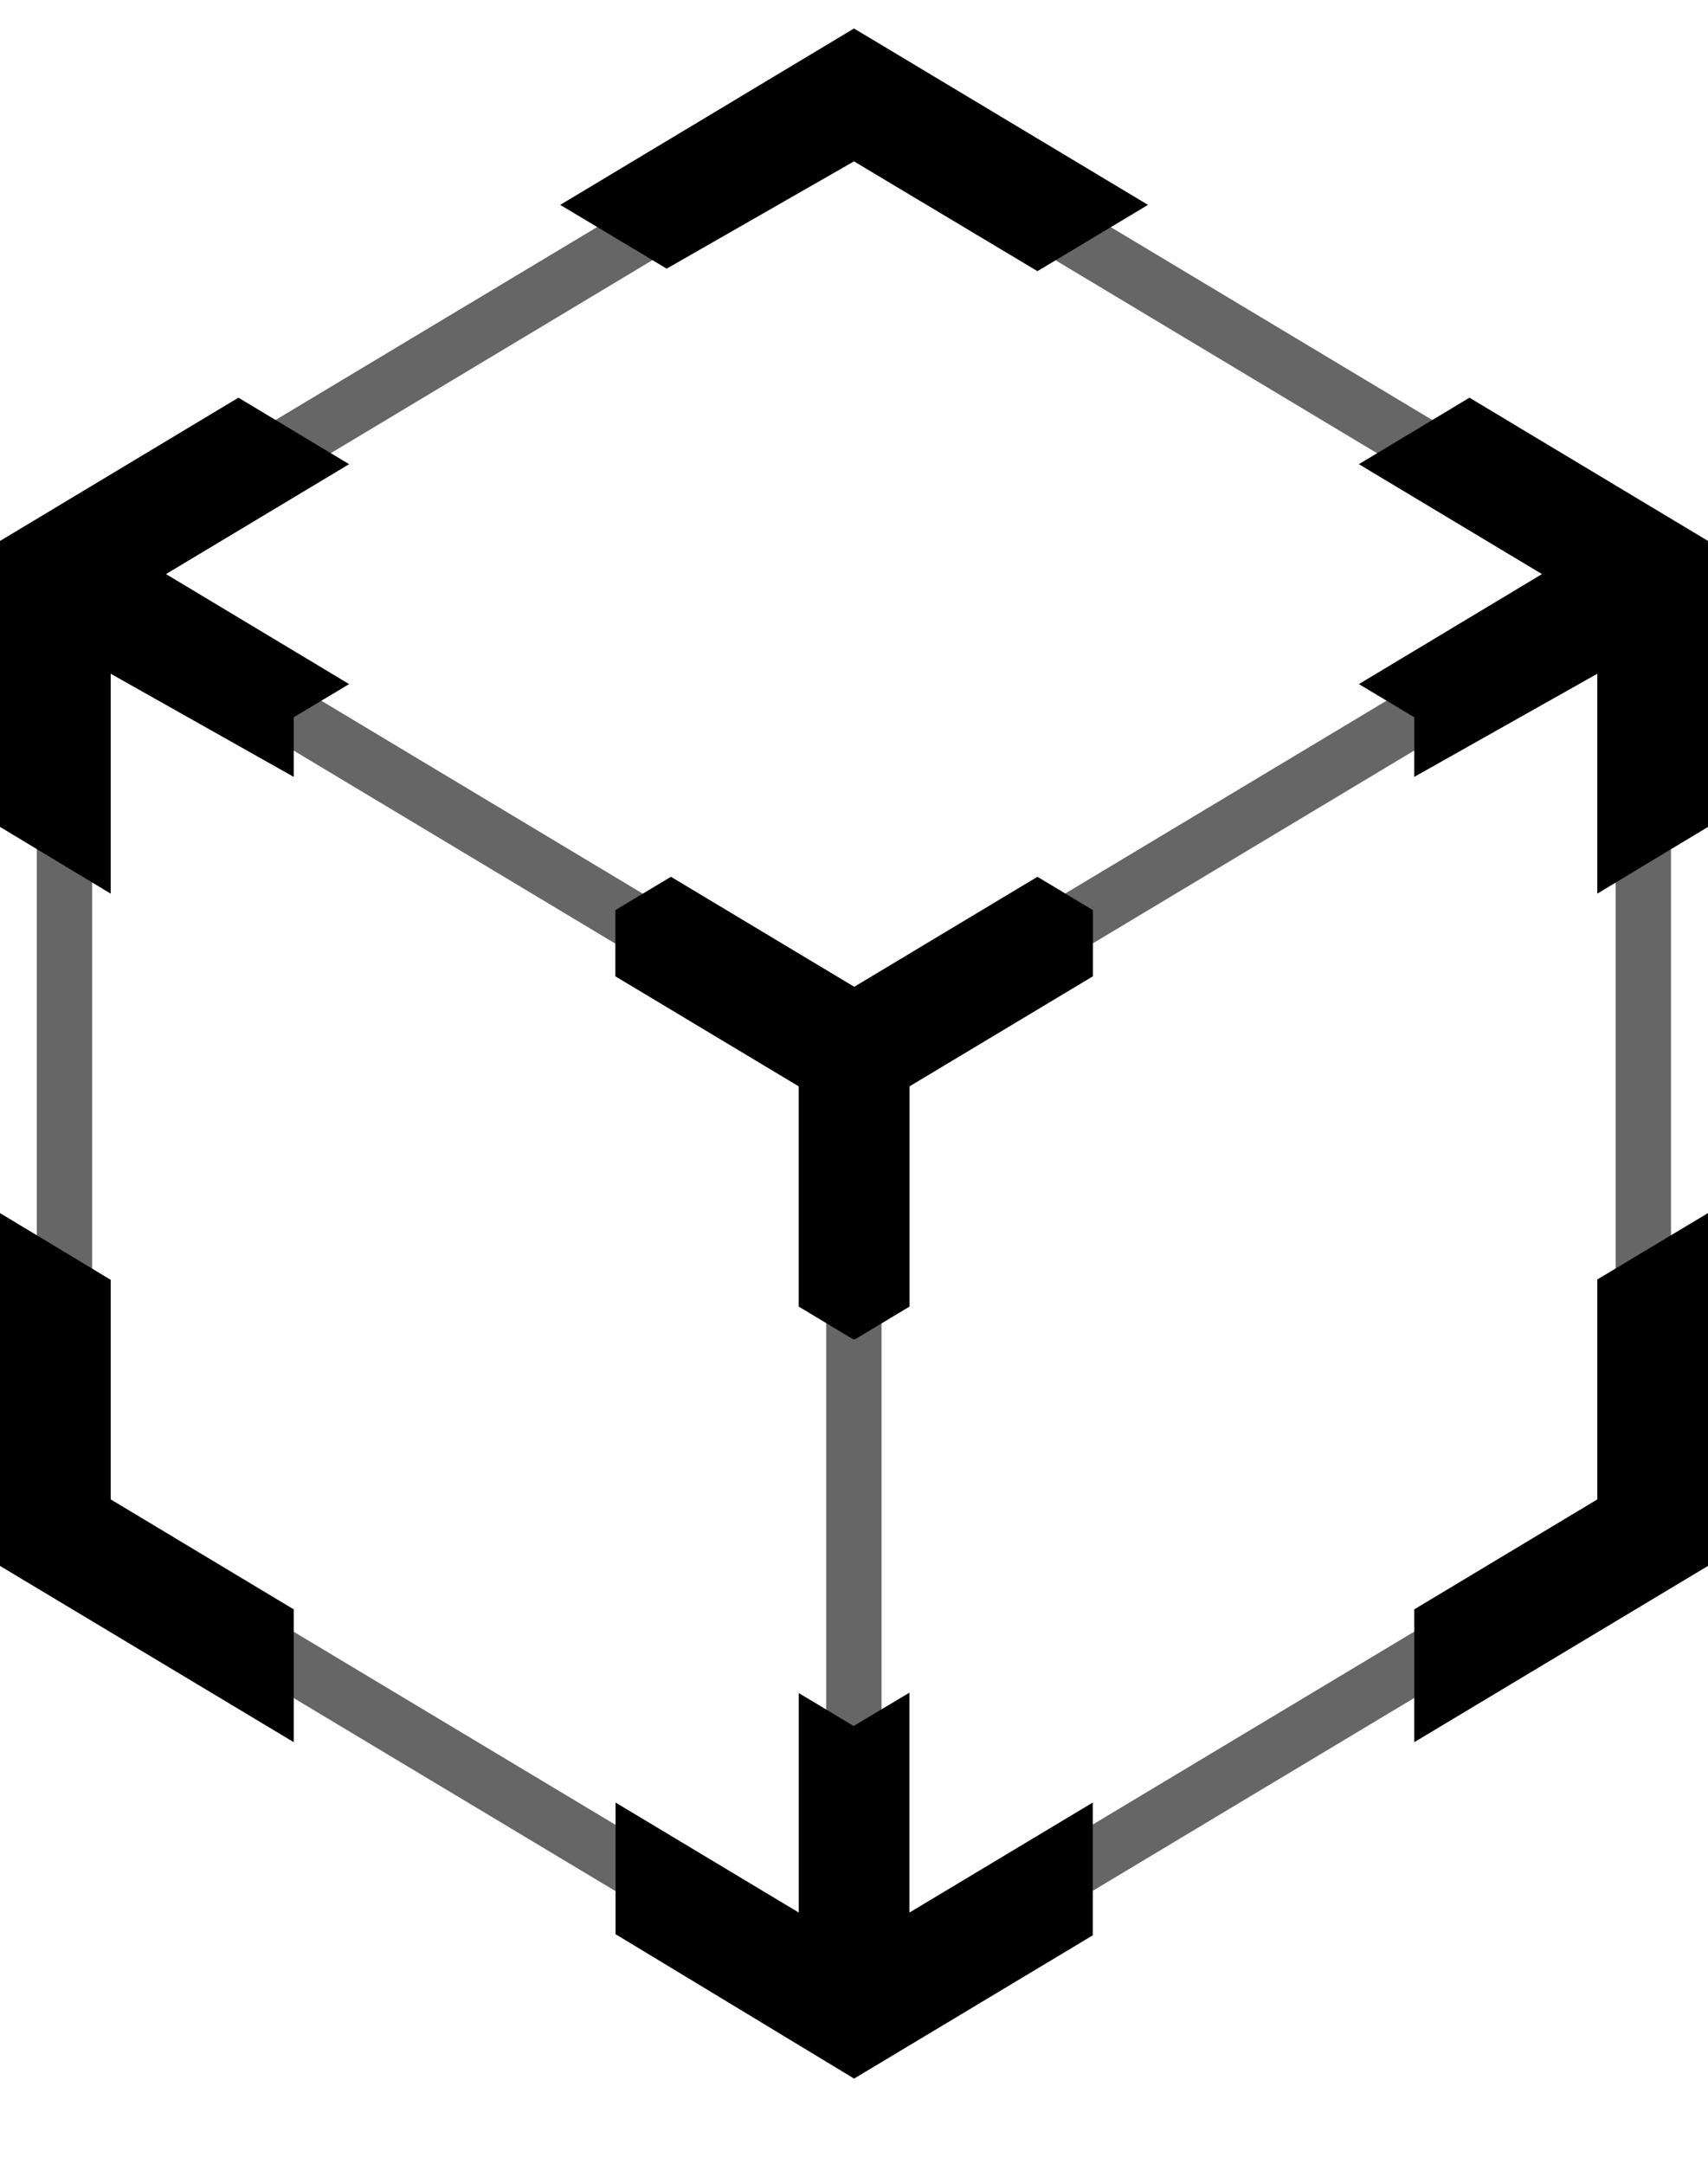 <svg width="15" height="19" viewBox="0 0 15 19" fill="none" xmlns="http://www.w3.org/2000/svg">
<g clip-path="url(#clip0_2658_70907)">
<path d="M14.533 4.741L14.432 4.8L7.499 0.641L0.566 4.8L0.466 4.74L0.223 5.177L0.323 5.238V13.557L7.256 17.716V17.836H7.742V17.716L14.675 13.557V5.238L14.776 5.177L14.533 4.74V4.741ZM7.256 9.397V17.134L0.809 13.266V5.529L7.256 9.397ZM7.499 1.223L13.946 5.091L7.499 8.96L1.052 5.091L7.499 1.223ZM14.189 5.529V13.266L7.742 17.134V9.397L14.189 5.529Z" fill="#666666"/>
<path d="M0.972 13.166L2.58 14.132V15.298L0 13.75V10.652L0.972 11.238V13.166Z" fill="black"/>
<path d="M7.5 1.417L9.111 2.381L10.082 1.799L7.5 0.25L4.92 1.799L5.855 2.359L7.5 1.417Z" fill="black"/>
<path d="M14.028 13.166L12.42 14.132V15.298L15 13.75V10.652L14.028 11.235V13.166Z" fill="black"/>
<path d="M12.905 3.492L11.934 4.076L13.542 5.041L11.934 6.007L12.42 6.298V6.822L14.028 5.916V7.847L15 7.261V4.75L12.905 3.492Z" fill="black"/>
<path d="M9.598 7.992L9.111 7.699L7.502 8.665L5.892 7.699L5.404 7.992V8.573L7.011 9.537L7.014 9.541V11.473L7.497 11.763L7.502 11.759L7.505 11.763L7.988 11.473V9.541L7.993 9.536L9.598 8.573V7.992Z" fill="black"/>
<path d="M7.987 14.863L7.497 15.156L7.015 14.867V16.794L5.406 15.828V16.984L7.501 18.252L9.597 16.994V15.828L7.987 16.794V14.863Z" fill="black"/>
<path d="M0 4.75V7.261L0.972 7.847V5.916L2.58 6.822V6.298L3.066 6.007L1.458 5.041L3.066 4.076L2.094 3.492L0 4.75Z" fill="black"/>
</g>
<defs>
<clipPath id="clip0_2658_70907">
<rect width="15" height="18" fill="white" transform="translate(0 0.25)"/>
</clipPath>
</defs>
</svg>

